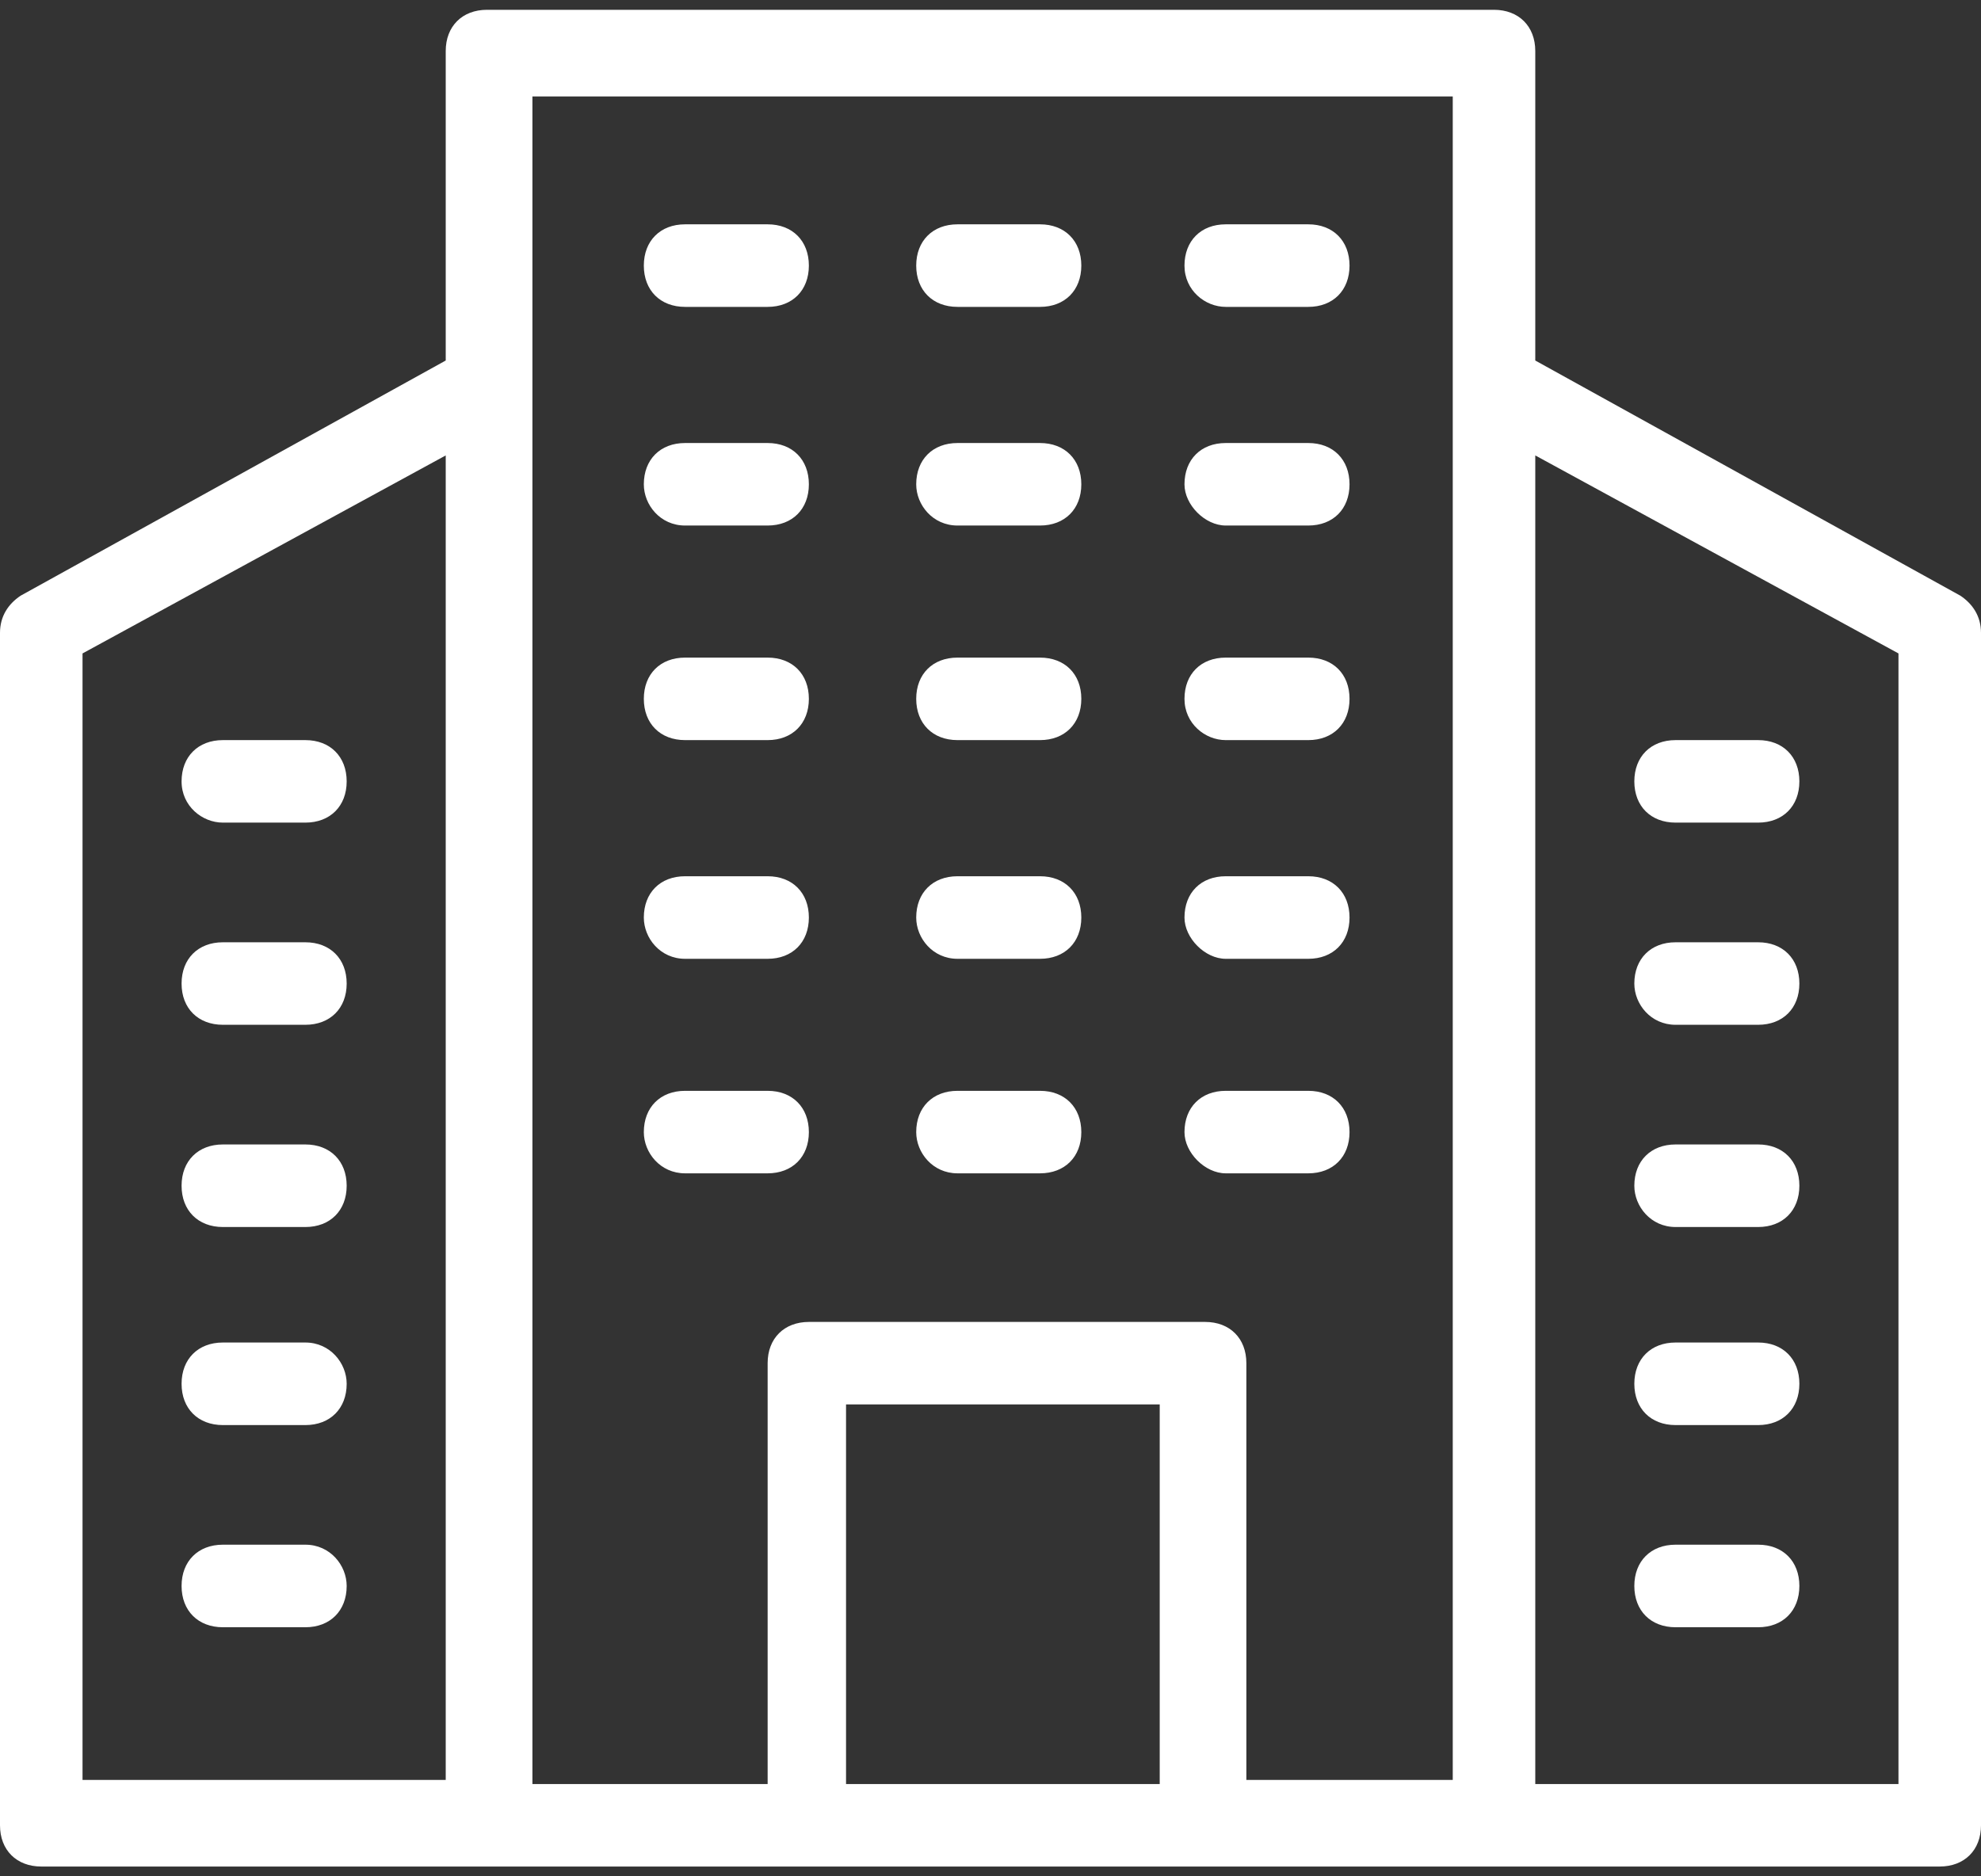 <svg width="38" height="36" viewBox="0 0 38 36" fill="none" xmlns="http://www.w3.org/2000/svg">
<rect x="0" y="0" width="38" height="36" fill="#333333" stroke="none"/>
<path d="M37.604 11.429L29.45 6.917V0.979C29.45 0.504 29.133 0.188 28.658 0.188H9.342C8.867 0.188 8.55 0.504 8.55 0.979V6.917L0.396 11.429C0.158 11.588 0 11.825 0 12.142V35.021C0 35.496 0.317 35.812 0.792 35.812H37.208C37.683 35.812 38 35.496 38 35.021V12.142C38 11.825 37.842 11.588 37.604 11.429ZM27.867 1.771V34.15H23.908V26.154C23.908 25.679 23.592 25.363 23.117 25.363H15.517C15.042 25.363 14.725 25.679 14.725 26.154V34.229H10.213C10.213 29.637 10.213 9.925 10.213 1.85H27.867V1.771ZM1.583 12.537L8.55 8.738V34.15H1.583V12.537ZM16.229 34.229V26.946H22.246V34.229H16.229ZM36.417 34.229H29.45V8.738L36.417 12.537V34.229Z" fill="white"/>
<path d="M4.275 15.783H5.858C6.333 15.783 6.65 15.467 6.65 14.992C6.65 14.517 6.333 14.2 5.858 14.2H4.275C3.8 14.2 3.483 14.517 3.483 14.992C3.483 15.467 3.879 15.783 4.275 15.783Z" fill="white"/>
<path d="M5.858 18.079H4.275C3.8 18.079 3.483 18.396 3.483 18.871C3.483 19.346 3.8 19.662 4.275 19.662H5.858C6.333 19.662 6.65 19.346 6.65 18.871C6.65 18.396 6.333 18.079 5.858 18.079Z" fill="white"/>
<path d="M5.858 21.958H4.275C3.8 21.958 3.483 22.275 3.483 22.75C3.483 23.225 3.8 23.542 4.275 23.542H5.858C6.333 23.542 6.65 23.225 6.65 22.75C6.65 22.275 6.333 21.958 5.858 21.958Z" fill="white"/>
<path d="M5.858 25.758H4.275C3.8 25.758 3.483 26.075 3.483 26.55C3.483 27.025 3.8 27.342 4.275 27.342H5.858C6.333 27.342 6.65 27.025 6.65 26.55C6.65 26.154 6.333 25.758 5.858 25.758Z" fill="white"/>
<path d="M5.858 29.637H4.275C3.8 29.637 3.483 29.954 3.483 30.429C3.483 30.904 3.8 31.221 4.275 31.221H5.858C6.333 31.221 6.65 30.904 6.65 30.429C6.65 30.033 6.333 29.637 5.858 29.637Z" fill="white"/>
<path d="M32.141 15.783H33.725C34.2 15.783 34.516 15.467 34.516 14.992C34.516 14.517 34.2 14.2 33.725 14.2H32.141C31.666 14.2 31.35 14.517 31.35 14.992C31.35 15.467 31.666 15.783 32.141 15.783Z" fill="white"/>
<path d="M32.141 19.662H33.725C34.2 19.662 34.516 19.346 34.516 18.871C34.516 18.396 34.2 18.079 33.725 18.079H32.141C31.666 18.079 31.35 18.396 31.35 18.871C31.35 19.267 31.666 19.662 32.141 19.662Z" fill="white"/>
<path d="M32.141 23.542H33.725C34.2 23.542 34.516 23.225 34.516 22.75C34.516 22.275 34.2 21.958 33.725 21.958H32.141C31.666 21.958 31.35 22.275 31.35 22.75C31.35 23.146 31.666 23.542 32.141 23.542Z" fill="white"/>
<path d="M32.141 27.342H33.725C34.2 27.342 34.516 27.025 34.516 26.55C34.516 26.075 34.2 25.758 33.725 25.758H32.141C31.666 25.758 31.35 26.075 31.35 26.55C31.35 27.025 31.666 27.342 32.141 27.342Z" fill="white"/>
<path d="M32.141 31.221H33.725C34.2 31.221 34.516 30.904 34.516 30.429C34.516 29.954 34.2 29.637 33.725 29.637H32.141C31.666 29.637 31.35 29.954 31.35 30.429C31.35 30.904 31.666 31.221 32.141 31.221Z" fill="white"/>
<path d="M13.141 5.888H14.725C15.2 5.888 15.516 5.571 15.516 5.096C15.516 4.621 15.2 4.304 14.725 4.304H13.141C12.666 4.304 12.35 4.621 12.35 5.096C12.35 5.571 12.666 5.888 13.141 5.888Z" fill="white"/>
<path d="M18.367 5.888H19.95C20.425 5.888 20.742 5.571 20.742 5.096C20.742 4.621 20.425 4.304 19.95 4.304H18.367C17.892 4.304 17.575 4.621 17.575 5.096C17.575 5.571 17.892 5.888 18.367 5.888Z" fill="white"/>
<path d="M23.512 5.888H25.096C25.571 5.888 25.887 5.571 25.887 5.096C25.887 4.621 25.571 4.304 25.096 4.304H23.512C23.037 4.304 22.721 4.621 22.721 5.096C22.721 5.571 23.116 5.888 23.512 5.888Z" fill="white"/>
<path d="M13.141 10.083H14.725C15.2 10.083 15.516 9.767 15.516 9.292C15.516 8.817 15.2 8.5 14.725 8.5H13.141C12.666 8.5 12.35 8.817 12.35 9.292C12.35 9.688 12.666 10.083 13.141 10.083Z" fill="white"/>
<path d="M18.367 10.083H19.95C20.425 10.083 20.742 9.767 20.742 9.292C20.742 8.817 20.425 8.5 19.95 8.5H18.367C17.892 8.5 17.575 8.817 17.575 9.292C17.575 9.688 17.892 10.083 18.367 10.083Z" fill="white"/>
<path d="M23.512 10.083H25.096C25.571 10.083 25.887 9.767 25.887 9.292C25.887 8.817 25.571 8.5 25.096 8.5H23.512C23.037 8.5 22.721 8.817 22.721 9.292C22.721 9.688 23.116 10.083 23.512 10.083Z" fill="white"/>
<path d="M13.141 14.2H14.725C15.2 14.2 15.516 13.883 15.516 13.408C15.516 12.933 15.2 12.617 14.725 12.617H13.141C12.666 12.617 12.35 12.933 12.35 13.408C12.35 13.883 12.666 14.2 13.141 14.2Z" fill="white"/>
<path d="M18.367 14.2H19.95C20.425 14.2 20.742 13.883 20.742 13.408C20.742 12.933 20.425 12.617 19.95 12.617H18.367C17.892 12.617 17.575 12.933 17.575 13.408C17.575 13.883 17.892 14.2 18.367 14.2Z" fill="white"/>
<path d="M23.512 14.2H25.096C25.571 14.2 25.887 13.883 25.887 13.408C25.887 12.933 25.571 12.617 25.096 12.617H23.512C23.037 12.617 22.721 12.933 22.721 13.408C22.721 13.883 23.116 14.2 23.512 14.2Z" fill="white"/>
<path d="M13.141 18.396H14.725C15.2 18.396 15.516 18.079 15.516 17.604C15.516 17.129 15.2 16.812 14.725 16.812H13.141C12.666 16.812 12.35 17.129 12.35 17.604C12.35 18 12.666 18.396 13.141 18.396Z" fill="white"/>
<path d="M18.367 18.396H19.95C20.425 18.396 20.742 18.079 20.742 17.604C20.742 17.129 20.425 16.812 19.95 16.812H18.367C17.892 16.812 17.575 17.129 17.575 17.604C17.575 18 17.892 18.396 18.367 18.396Z" fill="white"/>
<path d="M23.512 18.396H25.096C25.571 18.396 25.887 18.079 25.887 17.604C25.887 17.129 25.571 16.812 25.096 16.812H23.512C23.037 16.812 22.721 17.129 22.721 17.604C22.721 18 23.116 18.396 23.512 18.396Z" fill="white"/>
<path d="M13.141 22.512H14.725C15.2 22.512 15.516 22.196 15.516 21.721C15.516 21.246 15.2 20.929 14.725 20.929H13.141C12.666 20.929 12.35 21.246 12.35 21.721C12.35 22.117 12.666 22.512 13.141 22.512Z" fill="white"/>
<path d="M18.367 22.512H19.95C20.425 22.512 20.742 22.196 20.742 21.721C20.742 21.246 20.425 20.929 19.95 20.929H18.367C17.892 20.929 17.575 21.246 17.575 21.721C17.575 22.117 17.892 22.512 18.367 22.512Z" fill="white"/>
<path d="M23.512 22.512H25.096C25.571 22.512 25.887 22.196 25.887 21.721C25.887 21.246 25.571 20.929 25.096 20.929H23.512C23.037 20.929 22.721 21.246 22.721 21.721C22.721 22.117 23.116 22.512 23.512 22.512Z" fill="white"/>
</svg>
